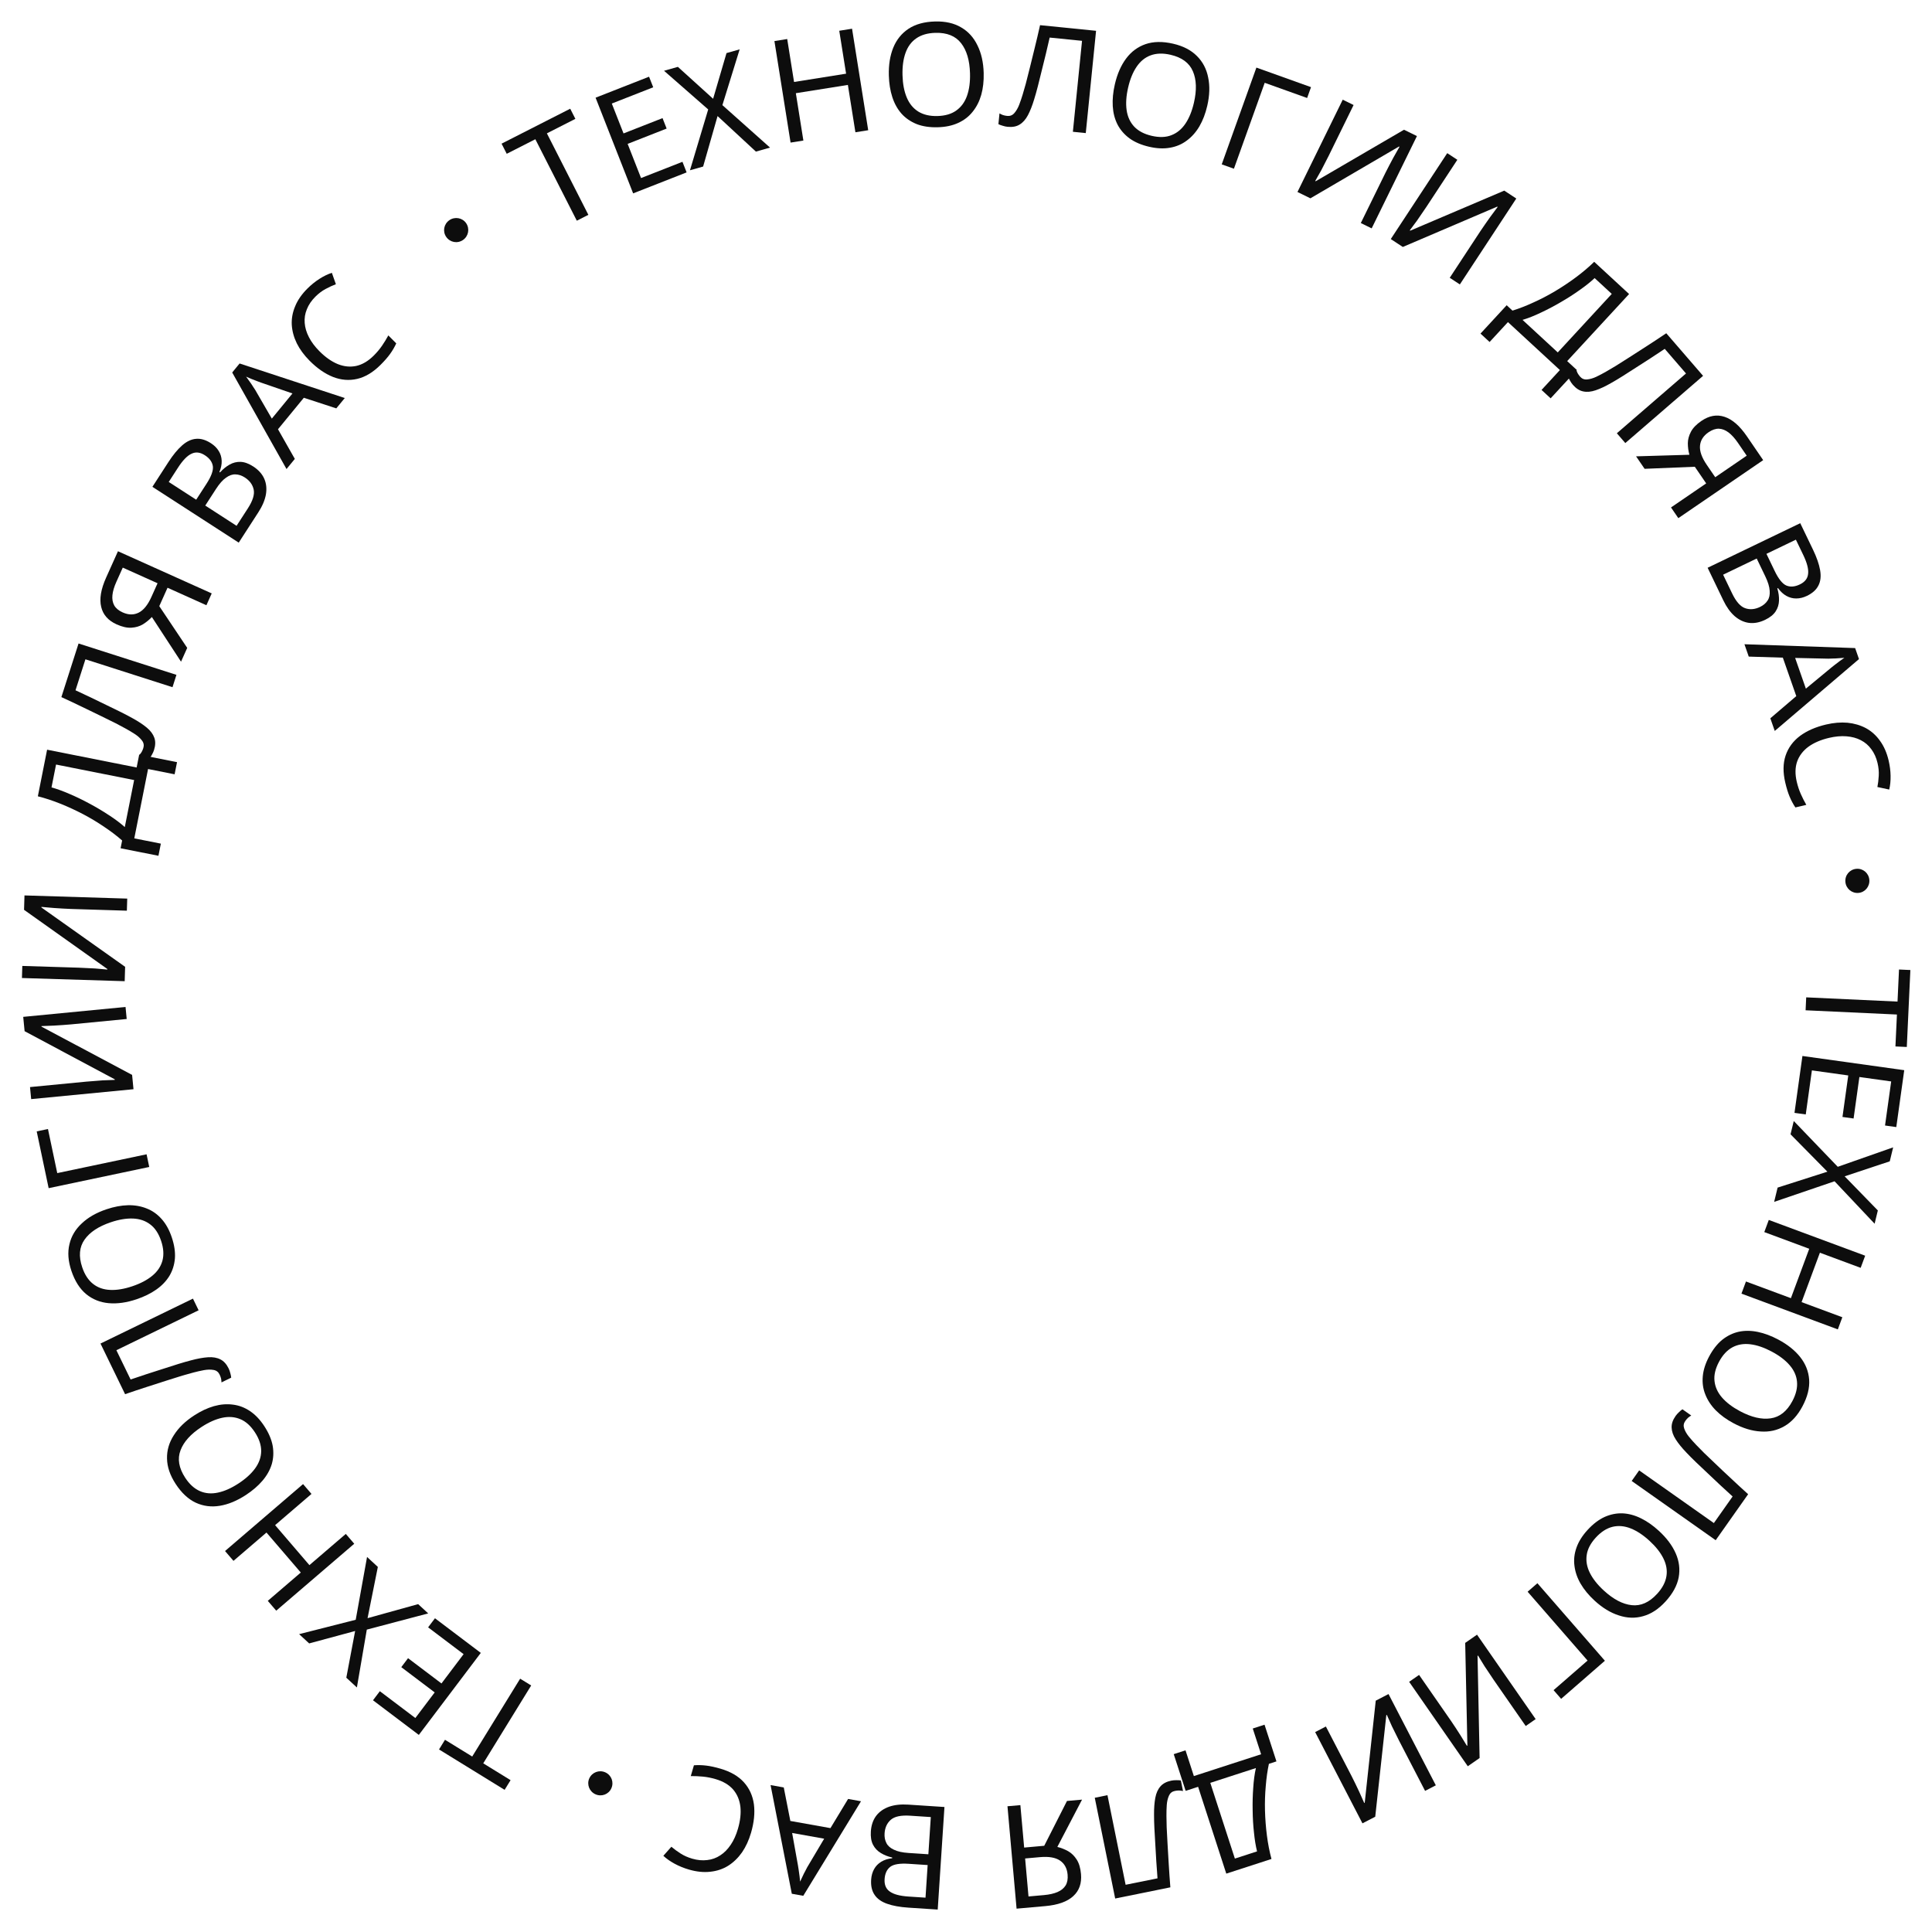 <?xml version="1.0" encoding="UTF-8"?> <svg xmlns="http://www.w3.org/2000/svg" width="208" height="208" viewBox="0 0 208 208" fill="none"><path d="M194.392 108.768L194.456 107.375L204.288 107.831L204.448 104.378L205.671 104.434L205.287 112.718L204.064 112.661L204.224 109.224L194.392 108.768Z" fill="#0D0D0D"></path><path d="M193.195 119.812L194.05 113.687L205.011 115.217L204.156 121.342L202.943 121.173L203.605 116.429L200.182 115.952L199.558 120.419L198.361 120.252L198.984 115.784L195.07 115.238L194.408 119.982L193.195 119.812Z" fill="#0D0D0D"></path><path d="M191.005 129.395L191.378 127.858L196.738 126.144L192.77 122.119L193.118 120.688L197.855 125.618L203.818 123.524L203.452 125.03L198.595 126.643L202.169 130.317L201.822 131.748L197.508 127.176L191.005 129.395Z" fill="#0D0D0D"></path><path d="M187.486 139.274L187.971 137.966L192.81 139.761L194.783 134.443L189.944 132.647L190.429 131.34L200.805 135.189L200.32 136.496L195.931 134.868L193.958 140.187L198.347 141.815L197.862 143.123L187.486 139.274Z" fill="#0D0D0D"></path><path d="M186.639 153.229C185.882 152.826 185.244 152.364 184.726 151.842C184.217 151.325 183.841 150.756 183.598 150.135C183.35 149.523 183.258 148.871 183.322 148.179C183.381 147.497 183.608 146.786 184.001 146.047C184.409 145.281 184.882 144.678 185.42 144.239C185.968 143.805 186.56 143.517 187.197 143.376C187.843 143.24 188.525 143.246 189.242 143.394C189.959 143.542 190.697 143.817 191.454 144.221C192.457 144.755 193.245 145.385 193.818 146.112C194.391 146.838 194.71 147.646 194.775 148.536C194.835 149.434 194.593 150.394 194.049 151.415C193.53 152.391 192.883 153.101 192.109 153.543C191.344 153.99 190.493 154.181 189.556 154.115C188.624 154.064 187.651 153.768 186.639 153.229ZM190.748 145.513C189.927 145.076 189.159 144.813 188.445 144.726C187.731 144.638 187.088 144.746 186.516 145.051C185.939 145.364 185.457 145.886 185.068 146.615C184.675 147.354 184.514 148.041 184.585 148.676C184.652 149.32 184.921 149.914 185.392 150.458C185.864 151.002 186.51 151.492 187.331 151.929C188.562 152.585 189.66 152.842 190.626 152.7C191.6 152.564 192.381 151.944 192.969 150.84C193.362 150.101 193.528 149.405 193.466 148.752C193.408 148.112 193.144 147.521 192.673 146.977C192.21 146.438 191.569 145.95 190.748 145.513Z" fill="#0D0D0D"></path><path d="M175.668 159.442L176.472 158.302L184.515 163.975L186.534 161.112C186.112 160.725 185.666 160.317 185.199 159.886C184.74 159.461 184.288 159.035 183.844 158.607C183.393 158.188 182.972 157.79 182.581 157.413C182.189 157.036 181.852 156.697 181.571 156.397C181.082 155.889 180.696 155.414 180.413 154.974C180.129 154.533 179.981 154.106 179.969 153.693C179.951 153.289 180.094 152.871 180.398 152.44C180.499 152.297 180.62 152.161 180.761 152.033C180.887 151.907 181.011 151.804 181.13 151.724L182.08 152.394C181.972 152.457 181.86 152.536 181.743 152.63C181.634 152.731 181.532 152.849 181.437 152.984C181.258 153.237 181.22 153.507 181.321 153.793C181.425 154.094 181.599 154.394 181.844 154.693C182.096 154.998 182.354 155.287 182.616 155.56C182.825 155.784 183.109 156.072 183.467 156.426C183.833 156.785 184.263 157.196 184.759 157.659C185.248 158.131 185.784 158.635 186.366 159.172C186.951 159.724 187.564 160.289 188.205 160.868L184.712 165.82L175.668 159.442Z" fill="#0D0D0D"></path><path d="M171.678 172.329C171.045 171.749 170.544 171.142 170.172 170.507C169.808 169.88 169.586 169.235 169.506 168.573C169.419 167.918 169.493 167.264 169.728 166.61C169.956 165.964 170.352 165.332 170.918 164.715C171.504 164.075 172.113 163.61 172.744 163.319C173.382 163.035 174.028 162.905 174.679 162.927C175.339 162.957 175.998 163.133 176.655 163.456C177.313 163.778 177.958 164.229 178.59 164.808C179.428 165.576 180.034 166.384 180.407 167.23C180.781 168.077 180.888 168.939 180.729 169.816C180.562 170.701 180.088 171.57 179.307 172.424C178.56 173.239 177.756 173.764 176.896 173.999C176.043 174.241 175.172 174.213 174.281 173.915C173.391 173.632 172.523 173.104 171.678 172.329ZM177.584 165.883C176.898 165.255 176.221 164.809 175.551 164.546C174.881 164.283 174.232 164.227 173.602 164.379C172.965 164.538 172.368 164.923 171.809 165.532C171.244 166.149 170.916 166.774 170.827 167.407C170.73 168.048 170.843 168.69 171.163 169.334C171.484 169.978 171.987 170.615 172.673 171.243C173.701 172.185 174.7 172.709 175.67 172.813C176.648 172.924 177.559 172.518 178.404 171.596C178.969 170.979 179.304 170.347 179.407 169.698C179.511 169.065 179.403 168.426 179.082 167.782C178.769 167.145 178.27 166.512 177.584 165.883Z" fill="#0D0D0D"></path><path d="M168.073 182.899L167.259 181.963L170.918 178.778L164.465 171.366L165.517 170.45L172.784 178.797L168.073 182.899Z" fill="#0D0D0D"></path><path d="M165.329 185.08L164.26 185.823L160.794 180.832C160.647 180.62 160.489 180.384 160.321 180.123C160.15 179.877 159.983 179.628 159.821 179.376C159.658 179.124 159.518 178.894 159.399 178.687C159.278 178.495 159.186 178.345 159.124 178.237L159.073 178.272L159.295 189.271L158.022 190.155L151.709 181.065L152.779 180.322L156.209 185.262C156.368 185.491 156.535 185.74 156.709 186.009C156.889 186.287 157.06 186.551 157.223 186.804C157.383 187.07 157.526 187.304 157.653 187.505C157.78 187.706 157.872 187.856 157.928 187.955L157.979 187.92L157.744 176.874L159.017 175.99L165.329 185.08Z" fill="#0D0D0D"></path><path d="M154.582 192.208L153.426 192.807L150.63 187.412C150.511 187.183 150.385 186.928 150.251 186.648C150.114 186.382 149.98 186.114 149.852 185.843C149.723 185.572 149.613 185.327 149.522 185.106C149.426 184.899 149.355 184.739 149.307 184.624L149.252 184.652L148.059 195.589L146.683 196.302L141.59 186.476L142.746 185.877L145.514 191.217C145.642 191.464 145.776 191.733 145.914 192.022C146.057 192.32 146.193 192.605 146.321 192.876C146.446 193.16 146.558 193.411 146.658 193.626C146.758 193.842 146.83 194.003 146.873 194.108L146.928 194.08L148.113 183.095L149.489 182.382L154.582 192.208Z" fill="#0D0D0D"></path><path d="M132.022 201.716L128.989 192.369L127.647 192.804L126.365 188.853L127.633 188.442L128.532 191.213L135.771 188.864L134.872 186.092L136.14 185.681L137.422 189.632L136.611 189.895C136.455 190.619 136.343 191.411 136.274 192.27C136.195 193.132 136.167 194.016 136.189 194.921C136.214 195.836 136.284 196.737 136.398 197.624C136.512 198.51 136.675 199.348 136.888 200.137L132.022 201.716ZM135.335 199.321C135.19 198.738 135.079 198.062 135.003 197.294C134.918 196.529 134.87 195.729 134.861 194.896C134.844 194.075 134.865 193.27 134.924 192.48C134.973 191.693 135.068 190.983 135.211 190.35L130.301 191.943L132.947 200.096L135.335 199.321Z" fill="#0D0D0D"></path><path d="M117.863 193.548L119.23 193.271L121.185 202.917L124.618 202.222C124.576 201.65 124.533 201.048 124.489 200.413C124.447 199.789 124.411 199.169 124.381 198.553C124.341 197.939 124.308 197.361 124.282 196.818C124.256 196.275 124.244 195.798 124.245 195.386C124.239 194.681 124.284 194.071 124.38 193.556C124.476 193.041 124.662 192.629 124.936 192.32C125.201 192.014 125.592 191.808 126.108 191.703C126.28 191.668 126.462 191.653 126.652 191.656C126.831 191.652 126.991 191.661 127.133 191.685L127.363 192.825C127.242 192.797 127.106 192.777 126.956 192.765C126.808 192.763 126.653 192.779 126.491 192.812C126.187 192.873 125.974 193.043 125.851 193.321C125.72 193.611 125.641 193.949 125.613 194.334C125.588 194.729 125.577 195.116 125.58 195.495C125.579 195.801 125.587 196.206 125.604 196.708C125.624 197.221 125.655 197.815 125.697 198.492C125.729 199.171 125.772 199.905 125.827 200.696C125.874 201.498 125.932 202.33 126.001 203.191L120.061 204.395L117.863 193.548Z" fill="#0D0D0D"></path><path d="M112.422 198.717L114.872 193.893L116.493 193.749L113.834 198.841C114.237 198.94 114.624 199.092 114.995 199.298C115.355 199.504 115.662 199.804 115.915 200.196C116.168 200.589 116.323 201.109 116.381 201.758C116.469 202.756 116.192 203.548 115.549 204.135C114.907 204.731 113.902 205.09 112.533 205.212L109.445 205.487L108.465 194.463L109.854 194.34L110.261 198.91L112.422 198.717ZM112.396 204.026C112.983 203.974 113.471 203.863 113.861 203.694C114.25 203.524 114.54 203.286 114.731 202.978C114.911 202.672 114.98 202.287 114.939 201.824C114.879 201.144 114.606 200.64 114.12 200.309C113.634 199.979 112.918 199.856 111.971 199.94L110.365 200.083L110.729 204.174L112.396 204.026Z" fill="#0D0D0D"></path><path d="M97.799 205.378C96.882 205.317 96.119 205.179 95.512 204.963C94.895 204.747 94.444 204.427 94.162 204.005C93.868 203.582 93.744 203.035 93.788 202.365C93.816 201.932 93.924 201.55 94.111 201.221C94.288 200.901 94.543 200.638 94.878 200.433C95.201 200.236 95.593 200.112 96.052 200.059L96.057 199.982C95.597 199.879 95.189 199.718 94.83 199.497C94.462 199.276 94.181 198.978 93.988 198.603C93.795 198.228 93.718 197.752 93.756 197.175C93.8 196.504 93.992 195.942 94.332 195.488C94.672 195.045 95.139 194.718 95.733 194.508C96.316 194.308 97.004 194.235 97.798 194.287L101.68 194.542L100.955 205.585L97.799 205.378ZM97.83 200.658C96.881 200.595 96.222 200.702 95.852 200.978C95.481 201.264 95.275 201.707 95.236 202.305C95.196 202.913 95.384 203.36 95.8 203.646C96.206 203.942 96.877 204.121 97.816 204.183L99.641 204.303L99.871 200.792L97.83 200.658ZM99.948 199.632L100.211 195.626L97.984 195.479C97.004 195.415 96.311 195.561 95.904 195.918C95.498 196.274 95.274 196.762 95.234 197.38C95.208 197.772 95.273 198.118 95.429 198.418C95.575 198.718 95.844 198.958 96.236 199.139C96.617 199.33 97.148 199.448 97.829 199.492L99.948 199.632Z" fill="#0D0D0D"></path><path d="M84.38 192.437L85.089 196.044L89.407 196.816L91.307 193.676L92.695 193.925L86.481 204.103L85.246 203.882L82.961 192.184L84.38 192.437ZM85.913 200.852C85.93 200.939 85.954 201.096 85.987 201.322C86.02 201.549 86.052 201.78 86.083 202.016C86.102 202.261 86.121 202.448 86.14 202.578C86.228 202.383 86.321 202.185 86.42 201.982C86.507 201.788 86.597 201.61 86.689 201.448C86.771 201.284 86.843 201.145 86.905 201.03L88.731 197.955L85.282 197.338L85.913 200.852Z" fill="#0D0D0D"></path><path d="M74.523 200.105C75.088 200.27 75.628 200.32 76.142 200.254C76.653 200.199 77.123 200.029 77.55 199.744C77.975 199.47 78.349 199.089 78.674 198.603C78.996 198.126 79.254 197.555 79.447 196.891C79.702 196.018 79.789 195.22 79.709 194.497C79.619 193.771 79.357 193.156 78.923 192.653C78.478 192.147 77.849 191.775 77.036 191.538C76.569 191.402 76.116 191.313 75.677 191.271C75.237 191.229 74.801 191.21 74.37 191.213L74.708 190.052C75.148 190.019 75.592 190.03 76.038 190.085C76.475 190.137 76.987 190.248 77.572 190.419C78.653 190.734 79.491 191.22 80.085 191.878C80.679 192.535 81.04 193.329 81.167 194.259C81.284 195.187 81.181 196.206 80.857 197.317C80.623 198.121 80.299 198.823 79.888 199.424C79.466 200.023 78.971 200.503 78.402 200.864C77.824 201.223 77.18 201.439 76.47 201.512C75.757 201.595 74.989 201.516 74.165 201.276C73.62 201.117 73.11 200.909 72.636 200.653C72.162 200.396 71.755 200.111 71.416 199.797L72.281 198.822C72.565 199.066 72.893 199.307 73.265 199.545C73.627 199.779 74.047 199.966 74.523 200.105Z" fill="#0D0D0D"></path><path d="M64.102 193.171C63.452 192.879 63.15 192.114 63.442 191.464C63.741 190.8 64.513 190.518 65.164 190.811C65.828 191.109 66.116 191.868 65.817 192.532C65.525 193.182 64.767 193.47 64.102 193.171Z" fill="#0D0D0D"></path><path d="M55.999 180.728L57.187 181.46L52.026 189.841L54.969 191.653L54.327 192.696L47.266 188.347L47.908 187.305L50.838 189.109L55.999 180.728Z" fill="#0D0D0D"></path><path d="M46.829 174.223L51.763 177.951L45.091 186.781L40.157 183.052L40.895 182.075L44.716 184.963L46.8 182.205L43.202 179.486L43.931 178.521L47.529 181.241L49.912 178.087L46.091 175.2L46.829 174.223Z" fill="#0D0D0D"></path><path d="M39.517 167.623L40.679 168.695L39.572 174.213L45.018 172.701L46.1 173.7L39.49 175.445L38.423 181.674L37.284 180.622L38.234 175.594L33.286 176.932L32.204 175.933L38.296 174.385L39.517 167.623Z" fill="#0D0D0D"></path><path d="M32.627 159.778L33.535 160.836L29.618 164.197L33.312 168.503L37.229 165.142L38.138 166.201L29.738 173.407L28.83 172.348L32.383 169.3L28.689 164.995L25.136 168.043L24.228 166.984L32.627 159.778Z" fill="#0D0D0D"></path><path d="M20.898 152.392C21.616 151.923 22.329 151.588 23.036 151.386C23.735 151.19 24.415 151.135 25.076 151.222C25.731 151.301 26.347 151.535 26.922 151.925C27.491 152.306 28.004 152.848 28.461 153.549C28.935 154.276 29.234 154.981 29.359 155.665C29.475 156.354 29.441 157.011 29.257 157.637C29.064 158.268 28.73 158.863 28.254 159.419C27.778 159.976 27.181 160.489 26.463 160.957C25.511 161.578 24.578 161.964 23.665 162.115C22.752 162.266 21.89 162.155 21.08 161.783C20.265 161.402 19.541 160.727 18.909 159.757C18.305 158.831 17.996 157.922 17.982 157.03C17.96 156.145 18.204 155.307 18.713 154.519C19.209 153.727 19.937 153.018 20.898 152.392ZM25.672 159.715C26.451 159.207 27.051 158.662 27.473 158.079C27.894 157.495 28.11 156.88 28.119 156.232C28.123 155.576 27.9 154.902 27.448 154.209C26.991 153.508 26.467 153.035 25.877 152.791C25.28 152.539 24.63 152.488 23.926 152.638C23.223 152.788 22.481 153.117 21.702 153.625C20.533 154.387 19.778 155.225 19.436 156.138C19.085 157.058 19.252 158.041 19.934 159.088C20.392 159.79 20.921 160.271 21.523 160.532C22.111 160.79 22.757 160.844 23.46 160.694C24.155 160.549 24.892 160.223 25.672 159.715Z" fill="#0D0D0D"></path><path d="M20.773 139.81L21.383 141.065L12.53 145.366L14.061 148.517C14.603 148.334 15.176 148.142 15.779 147.941C16.373 147.744 16.965 147.554 17.554 147.371C18.138 147.179 18.69 147.003 19.209 146.843C19.729 146.682 20.188 146.551 20.587 146.449C21.268 146.268 21.87 146.159 22.393 146.123C22.915 146.088 23.36 146.164 23.728 146.353C24.091 146.533 24.388 146.86 24.618 147.334C24.695 147.492 24.755 147.664 24.799 147.849C24.848 148.021 24.879 148.178 24.891 148.321L23.845 148.83C23.842 148.705 23.828 148.568 23.802 148.42C23.766 148.276 23.712 148.13 23.64 147.981C23.505 147.703 23.287 147.538 22.987 147.489C22.674 147.434 22.327 147.442 21.947 147.512C21.558 147.586 21.18 147.672 20.814 147.769C20.517 147.844 20.128 147.953 19.646 148.095C19.154 148.242 18.586 148.421 17.941 148.631C17.292 148.831 16.592 149.057 15.84 149.307C15.075 149.552 14.284 149.816 13.467 150.098L10.819 144.647L20.773 139.81Z" fill="#0D0D0D"></path><path d="M11.457 130.194C12.27 129.92 13.043 129.774 13.779 129.755C14.504 129.739 15.176 129.856 15.794 130.106C16.41 130.346 16.947 130.726 17.406 131.247C17.862 131.759 18.224 132.411 18.491 133.204C18.768 134.027 18.882 134.785 18.832 135.478C18.772 136.174 18.575 136.802 18.24 137.362C17.896 137.925 17.424 138.417 16.824 138.837C16.224 139.257 15.518 139.604 14.705 139.878C13.628 140.241 12.628 140.382 11.707 140.3C10.785 140.218 9.978 139.896 9.287 139.333C8.592 138.76 8.06 137.925 7.69 136.829C7.337 135.781 7.265 134.824 7.475 133.957C7.674 133.094 8.12 132.344 8.81 131.708C9.488 131.065 10.37 130.56 11.457 130.194ZM14.249 138.478C15.13 138.181 15.848 137.803 16.402 137.343C16.956 136.884 17.319 136.342 17.49 135.717C17.657 135.083 17.609 134.374 17.345 133.591C17.078 132.797 16.689 132.209 16.178 131.825C15.663 131.431 15.046 131.219 14.328 131.189C13.608 131.159 12.808 131.292 11.927 131.589C10.605 132.035 9.665 132.657 9.105 133.457C8.536 134.259 8.451 135.253 8.851 136.438C9.118 137.231 9.51 137.829 10.028 138.232C10.533 138.629 11.145 138.843 11.864 138.873C12.573 138.907 13.368 138.775 14.249 138.478Z" fill="#0D0D0D"></path><path d="M3.951 121.805L5.164 121.55L6.164 126.297L15.78 124.272L16.067 125.637L5.238 127.918L3.951 121.805Z" fill="#0D0D0D"></path><path d="M3.356 118.331L3.231 117.035L9.278 116.451C9.536 116.426 9.819 116.403 10.129 116.384C10.427 116.355 10.726 116.331 11.025 116.313C11.324 116.294 11.593 116.284 11.832 116.282C12.059 116.27 12.235 116.263 12.359 116.262L12.353 116.2L2.649 111.018L2.5 109.476L13.515 108.41L13.641 109.706L7.654 110.285C7.377 110.312 7.078 110.336 6.758 110.356C6.428 110.378 6.113 110.398 5.814 110.416C5.504 110.426 5.229 110.437 4.992 110.449C4.754 110.462 4.579 110.468 4.464 110.469L4.47 110.531L14.222 115.723L14.372 117.266L3.356 118.331Z" fill="#0D0D0D"></path><path d="M2.362 105.294L2.402 103.993L8.475 104.181C8.733 104.189 9.017 104.202 9.327 104.222C9.626 104.232 9.926 104.246 10.225 104.266C10.524 104.285 10.792 104.309 11.029 104.337C11.256 104.354 11.431 104.37 11.555 104.384L11.557 104.322L2.589 97.951L2.636 96.402L13.698 96.743L13.658 98.045L7.647 97.859C7.368 97.85 7.069 97.836 6.749 97.816C6.419 97.795 6.104 97.775 5.805 97.755C5.495 97.725 5.222 97.701 4.985 97.684C4.748 97.666 4.572 97.65 4.459 97.636L4.457 97.698L13.471 104.087L13.424 105.636L2.362 105.294Z" fill="#0D0D0D"></path><path d="M5.071 80.713L14.71 82.628L14.985 81.245L19.059 82.054L18.799 83.362L15.941 82.794L14.458 90.258L17.317 90.826L17.057 92.134L12.982 91.324L13.149 90.488C12.593 89.999 11.957 89.514 11.241 89.035C10.527 88.545 9.769 88.089 8.968 87.666C8.157 87.242 7.337 86.863 6.508 86.53C5.678 86.197 4.867 85.93 4.075 85.73L5.071 80.713ZM5.545 84.774C6.125 84.931 6.768 85.165 7.476 85.474C8.186 85.773 8.906 86.121 9.639 86.52C10.363 86.906 11.055 87.317 11.716 87.754C12.38 88.181 12.953 88.611 13.435 89.044L14.441 83.981L6.034 82.311L5.545 84.774Z" fill="#0D0D0D"></path><path d="M18.996 72.655L18.571 73.984L9.197 70.981L8.129 74.317C8.648 74.559 9.195 74.816 9.77 75.087C10.335 75.355 10.894 75.626 11.446 75.9C12.002 76.165 12.522 76.419 13.009 76.662C13.495 76.904 13.918 77.126 14.277 77.328C14.895 77.667 15.405 78.004 15.808 78.34C16.21 78.675 16.479 79.038 16.615 79.428C16.753 79.809 16.742 80.25 16.581 80.752C16.528 80.919 16.453 81.085 16.357 81.25C16.273 81.408 16.187 81.543 16.097 81.655L14.99 81.3C15.073 81.208 15.157 81.099 15.241 80.974C15.314 80.845 15.376 80.703 15.427 80.545C15.521 80.25 15.477 79.981 15.295 79.738C15.106 79.482 14.85 79.248 14.527 79.036C14.194 78.821 13.862 78.622 13.53 78.44C13.263 78.289 12.906 78.099 12.459 77.869C12.002 77.636 11.468 77.373 10.857 77.079C10.249 76.776 9.587 76.455 8.87 76.117C8.147 75.766 7.393 75.41 6.608 75.05L8.457 69.279L18.996 72.655Z" fill="#0D0D0D"></path><path d="M17.148 65.257L20.156 69.753L19.489 71.238L16.349 66.427C16.066 66.73 15.743 66.993 15.383 67.216C15.026 67.43 14.615 67.551 14.149 67.579C13.683 67.608 13.153 67.488 12.559 67.221C11.645 66.81 11.09 66.181 10.893 65.334C10.687 64.482 10.865 63.429 11.429 62.176L12.7 59.348L22.794 63.886L22.222 65.159L18.037 63.277L17.148 65.257ZM12.53 62.637C12.289 63.174 12.146 63.654 12.104 64.076C12.061 64.499 12.127 64.869 12.302 65.185C12.481 65.493 12.783 65.741 13.207 65.932C13.829 66.212 14.403 66.221 14.928 65.958C15.454 65.696 15.912 65.132 16.302 64.264L16.963 62.794L13.217 61.11L12.53 62.637Z" fill="#0D0D0D"></path><path d="M18.125 49.756C18.625 48.984 19.116 48.385 19.601 47.959C20.09 47.526 20.589 47.288 21.095 47.246C21.608 47.196 22.146 47.353 22.71 47.718C23.074 47.954 23.355 48.234 23.552 48.558C23.745 48.867 23.85 49.218 23.867 49.611C23.881 49.989 23.799 50.392 23.622 50.818L23.687 50.86C24 50.509 24.34 50.231 24.707 50.025C25.079 49.81 25.477 49.71 25.898 49.724C26.32 49.739 26.773 49.903 27.259 50.217C27.823 50.582 28.221 51.023 28.451 51.542C28.674 52.054 28.732 52.621 28.626 53.242C28.517 53.848 28.246 54.485 27.814 55.153L25.702 58.42L16.408 52.411L18.125 49.756ZM22.234 52.08C22.75 51.282 22.977 50.654 22.917 50.196C22.847 49.733 22.561 49.338 22.057 49.013C21.545 48.682 21.063 48.628 20.611 48.853C20.155 49.062 19.672 49.562 19.161 50.352L18.168 51.888L21.123 53.798L22.234 52.08ZM22.099 54.429L25.47 56.609L26.682 54.735C27.215 53.911 27.425 53.234 27.311 52.706C27.198 52.177 26.881 51.744 26.36 51.407C26.03 51.194 25.696 51.083 25.358 51.073C25.025 51.055 24.684 51.173 24.335 51.427C23.983 51.667 23.622 52.074 23.252 52.646L22.099 54.429Z" fill="#0D0D0D"></path><path d="M36.205 43.966L32.711 42.824L29.929 46.214L31.741 49.406L30.846 50.496L24.999 40.103L25.795 39.133L37.12 42.852L36.205 43.966ZM28.113 41.195C28.029 41.166 27.881 41.111 27.667 41.03C27.453 40.948 27.236 40.863 27.014 40.775C26.791 40.672 26.619 40.597 26.496 40.55C26.623 40.721 26.751 40.9 26.88 41.085C27.006 41.256 27.118 41.421 27.215 41.581C27.318 41.732 27.404 41.863 27.474 41.974L29.265 45.068L31.487 42.36L28.113 41.195Z" fill="#0D0D0D"></path><path d="M33.955 31.94C33.537 32.355 33.232 32.803 33.04 33.285C32.841 33.759 32.763 34.252 32.804 34.763C32.839 35.268 32.991 35.78 33.259 36.3C33.52 36.812 33.895 37.314 34.383 37.805C35.023 38.45 35.679 38.913 36.35 39.193C37.029 39.466 37.694 39.534 38.344 39.398C39.003 39.254 39.632 38.884 40.234 38.287C40.578 37.945 40.876 37.591 41.125 37.227C41.375 36.862 41.603 36.491 41.809 36.111L42.661 36.969C42.477 37.371 42.252 37.753 41.988 38.118C41.731 38.475 41.386 38.868 40.953 39.298C40.154 40.091 39.323 40.589 38.46 40.79C37.597 40.992 36.728 40.923 35.852 40.583C34.984 40.237 34.142 39.653 33.327 38.832C32.737 38.238 32.279 37.615 31.953 36.963C31.633 36.305 31.453 35.639 31.412 34.967C31.378 34.287 31.501 33.619 31.781 32.962C32.053 32.298 32.494 31.664 33.103 31.06C33.506 30.66 33.935 30.314 34.389 30.023C34.843 29.733 35.29 29.515 35.728 29.371L36.162 30.6C35.811 30.73 35.442 30.9 35.054 31.111C34.673 31.314 34.307 31.59 33.955 31.94Z" fill="#0D0D0D"></path><path d="M48.381 23.704C48.968 23.3 49.778 23.438 50.183 24.025C50.596 24.625 50.436 25.431 49.849 25.836C49.249 26.249 48.452 26.102 48.038 25.502C47.634 24.915 47.781 24.118 48.381 23.704Z" fill="#0D0D0D"></path><path d="M63.343 23.129L62.1 23.762L57.635 14.99L54.555 16.558L53.999 15.467L61.39 11.705L61.945 12.796L58.878 14.357L63.343 23.129Z" fill="#0D0D0D"></path><path d="M73.921 18.56L68.164 20.819L64.121 10.517L69.878 8.258L70.326 9.397L65.867 11.147L67.13 14.365L71.329 12.717L71.77 13.842L67.572 15.49L69.016 19.169L73.474 17.42L73.921 18.56Z" fill="#0D0D0D"></path><path d="M82.902 15.89L81.381 16.321L77.253 12.496L75.699 17.931L74.282 18.332L76.245 11.783L71.49 7.62L72.981 7.198L76.774 10.634L78.216 5.715L79.632 5.314L77.773 11.318L82.902 15.89Z" fill="#0D0D0D"></path><path d="M93.472 14.021L92.094 14.24L91.283 9.143L85.681 10.034L86.492 15.132L85.114 15.351L83.375 4.422L84.752 4.202L85.488 8.825L91.091 7.933L90.355 3.311L91.732 3.091L93.472 14.021Z" fill="#0D0D0D"></path><path d="M105.904 7.861C105.927 8.718 105.84 9.501 105.642 10.209C105.444 10.907 105.135 11.515 104.714 12.033C104.305 12.55 103.783 12.952 103.15 13.238C102.527 13.524 101.797 13.678 100.961 13.7C100.093 13.724 99.335 13.61 98.688 13.359C98.04 13.097 97.497 12.724 97.06 12.24C96.623 11.745 96.292 11.149 96.066 10.452C95.84 9.756 95.716 8.978 95.693 8.121C95.662 6.985 95.821 5.988 96.17 5.131C96.519 4.274 97.064 3.598 97.806 3.102C98.557 2.606 99.511 2.343 100.668 2.312C101.774 2.282 102.71 2.494 103.477 2.949C104.243 3.393 104.829 4.039 105.234 4.886C105.65 5.723 105.873 6.714 105.904 7.861ZM97.165 8.097C97.19 9.026 97.341 9.824 97.618 10.488C97.894 11.152 98.306 11.658 98.853 12.005C99.41 12.352 100.102 12.514 100.928 12.492C101.765 12.469 102.441 12.27 102.958 11.894C103.486 11.518 103.87 10.991 104.11 10.312C104.35 9.634 104.457 8.83 104.432 7.9C104.394 6.506 104.076 5.424 103.476 4.655C102.876 3.875 101.951 3.502 100.701 3.536C99.865 3.558 99.177 3.758 98.64 4.134C98.112 4.5 97.728 5.022 97.488 5.7C97.248 6.368 97.14 7.167 97.165 8.097Z" fill="#0D0D0D"></path><path d="M116.895 14.328L115.507 14.188L116.492 4.395L113.007 4.045C112.878 4.603 112.741 5.191 112.596 5.81C112.451 6.419 112.302 7.022 112.149 7.619C112.006 8.217 111.866 8.78 111.73 9.306C111.594 9.833 111.465 10.292 111.342 10.685C111.139 11.36 110.916 11.93 110.672 12.393C110.428 12.857 110.129 13.195 109.775 13.409C109.432 13.624 108.998 13.705 108.473 13.652C108.298 13.634 108.121 13.596 107.94 13.536C107.768 13.488 107.618 13.431 107.489 13.366L107.606 12.21C107.714 12.272 107.838 12.332 107.977 12.387C108.118 12.432 108.271 12.463 108.435 12.48C108.744 12.511 108.998 12.412 109.197 12.183C109.408 11.944 109.584 11.645 109.724 11.285C109.865 10.915 109.99 10.549 110.099 10.186C110.191 9.894 110.303 9.505 110.435 9.02C110.568 8.525 110.714 7.947 110.874 7.288C111.044 6.63 111.219 5.916 111.401 5.145C111.594 4.365 111.784 3.553 111.973 2.71L118.003 3.316L116.895 14.328Z" fill="#0D0D0D"></path><path d="M129.974 11.39C129.781 12.226 129.5 12.962 129.131 13.598C128.764 14.223 128.312 14.734 127.775 15.13C127.249 15.528 126.643 15.787 125.958 15.904C125.284 16.024 124.539 15.991 123.723 15.802C122.877 15.607 122.172 15.307 121.609 14.901C121.047 14.485 120.615 13.988 120.314 13.41C120.015 12.821 119.844 12.161 119.8 11.43C119.757 10.699 119.831 9.916 120.024 9.08C120.279 7.972 120.684 7.047 121.236 6.305C121.789 5.563 122.487 5.045 123.329 4.752C124.18 4.46 125.17 4.445 126.298 4.705C127.375 4.953 128.228 5.394 128.857 6.026C129.487 6.649 129.892 7.421 130.072 8.343C130.264 9.257 130.232 10.273 129.974 11.39ZM121.455 9.426C121.246 10.332 121.192 11.142 121.293 11.854C121.394 12.566 121.666 13.159 122.108 13.633C122.56 14.108 123.189 14.439 123.995 14.624C124.81 14.812 125.516 14.79 126.11 14.556C126.715 14.324 127.219 13.91 127.622 13.313C128.024 12.717 128.33 11.966 128.539 11.059C128.852 9.7 128.815 8.573 128.428 7.677C128.043 6.772 127.241 6.179 126.023 5.898C125.207 5.71 124.492 5.731 123.877 5.96C123.275 6.181 122.772 6.591 122.369 7.187C121.969 7.773 121.664 8.52 121.455 9.426Z" fill="#0D0D0D"></path><path d="M141.144 9.382L140.726 10.55L136.159 8.914L132.845 18.165L131.532 17.695L135.264 7.276L141.144 9.382Z" fill="#0D0D0D"></path><path d="M144.559 10.732L145.728 11.306L143.053 16.761C142.939 16.993 142.809 17.246 142.664 17.52C142.532 17.789 142.395 18.055 142.254 18.32C142.113 18.584 141.98 18.819 141.857 19.023C141.748 19.223 141.661 19.376 141.597 19.483L141.653 19.51L151.156 13.968L152.547 14.65L147.674 24.587L146.505 24.013L149.153 18.614C149.276 18.363 149.413 18.096 149.563 17.813C149.718 17.521 149.866 17.243 150.007 16.978C150.162 16.709 150.297 16.47 150.411 16.261C150.525 16.052 150.611 15.899 150.671 15.802L150.615 15.774L141.078 21.351L139.686 20.669L144.559 10.732Z" fill="#0D0D0D"></path><path d="M155.81 16.488L156.898 17.203L153.561 22.281C153.419 22.497 153.259 22.731 153.08 22.985C152.915 23.235 152.747 23.483 152.573 23.727C152.4 23.972 152.24 24.188 152.092 24.375C151.958 24.56 151.853 24.701 151.777 24.799L151.828 24.833L161.95 20.522L163.245 21.373L157.168 30.622L156.08 29.907L159.382 24.881C159.535 24.648 159.704 24.401 159.889 24.139C160.079 23.868 160.261 23.61 160.434 23.365C160.621 23.118 160.785 22.897 160.924 22.704C161.063 22.511 161.168 22.37 161.239 22.281L161.187 22.247L151.028 26.588L149.732 25.737L155.81 16.488Z" fill="#0D0D0D"></path><path d="M175.389 31.655L168.724 38.876L169.76 39.833L166.942 42.885L165.963 41.981L167.939 39.84L162.347 34.678L160.371 36.819L159.391 35.915L162.209 32.862L162.835 33.441C163.543 33.222 164.288 32.933 165.071 32.572C165.861 32.219 166.646 31.811 167.424 31.349C168.21 30.878 168.961 30.377 169.679 29.843C170.396 29.31 171.047 28.758 171.631 28.186L175.389 31.655ZM171.679 29.939C171.242 30.351 170.707 30.779 170.074 31.221C169.448 31.67 168.774 32.103 168.053 32.519C167.345 32.935 166.633 33.311 165.915 33.647C165.205 33.989 164.539 34.254 163.917 34.44L167.71 37.941L173.524 31.642L171.679 29.939Z" fill="#0D0D0D"></path><path d="M174.982 47.7L174.07 46.645L181.516 40.209L179.226 37.558C178.749 37.875 178.245 38.209 177.714 38.558C177.19 38.901 176.668 39.237 176.146 39.565C175.63 39.901 175.142 40.213 174.682 40.502C174.221 40.791 173.811 41.036 173.452 41.237C172.841 41.588 172.287 41.848 171.791 42.017C171.295 42.186 170.846 42.227 170.442 42.139C170.045 42.058 169.674 41.819 169.329 41.42C169.214 41.287 169.112 41.137 169.021 40.969C168.93 40.816 168.86 40.672 168.811 40.536L169.691 39.776C169.726 39.896 169.775 40.024 169.838 40.16C169.91 40.29 169.999 40.418 170.107 40.543C170.31 40.777 170.563 40.88 170.865 40.851C171.182 40.822 171.515 40.726 171.864 40.561C172.221 40.389 172.564 40.209 172.893 40.02C173.16 39.871 173.508 39.666 173.938 39.404C174.375 39.136 174.878 38.817 175.447 38.448C176.023 38.087 176.641 37.689 177.303 37.254C177.979 36.819 178.676 36.361 179.392 35.878L183.355 40.464L174.982 47.7Z" fill="#0D0D0D"></path><path d="M182.464 50.251L177.059 50.473L176.14 49.13L181.882 48.96C181.771 48.56 181.715 48.148 181.713 47.724C181.717 47.308 181.828 46.894 182.047 46.481C182.265 46.069 182.643 45.679 183.181 45.312C184.008 44.746 184.835 44.6 185.661 44.874C186.495 45.143 187.3 45.844 188.076 46.979L189.825 49.538L180.689 55.784L179.902 54.632L183.689 52.043L182.464 50.251ZM187.108 47.678C186.775 47.192 186.44 46.82 186.102 46.563C185.763 46.306 185.414 46.17 185.052 46.154C184.697 46.147 184.327 46.274 183.943 46.537C183.38 46.922 183.073 47.407 183.023 47.992C182.972 48.577 183.215 49.262 183.752 50.047L184.662 51.378L188.052 49.06L187.108 47.678Z" fill="#0D0D0D"></path><path d="M195.188 59.176C195.587 60.005 195.841 60.736 195.952 61.371C196.067 62.016 196.01 62.565 195.781 63.019C195.557 63.482 195.142 63.859 194.537 64.151C194.146 64.339 193.761 64.433 193.382 64.431C193.017 64.435 192.663 64.342 192.319 64.152C191.989 63.967 191.688 63.687 191.416 63.313L191.347 63.347C191.483 63.797 191.543 64.233 191.528 64.653C191.517 65.083 191.395 65.474 191.164 65.826C190.932 66.178 190.555 66.48 190.034 66.731C189.429 67.022 188.845 67.131 188.282 67.058C187.728 66.981 187.214 66.735 186.74 66.321C186.279 65.912 185.877 65.349 185.531 64.632L183.844 61.126L193.816 56.327L195.188 59.176ZM191.063 61.471C191.475 62.328 191.892 62.849 192.315 63.036C192.747 63.218 193.232 63.179 193.772 62.919C194.322 62.655 194.619 62.271 194.663 61.768C194.722 61.27 194.547 60.597 194.139 59.749L193.346 58.101L190.176 59.627L191.063 61.471ZM189.128 60.131L185.511 61.872L186.479 63.884C186.904 64.768 187.372 65.3 187.883 65.478C188.393 65.657 188.928 65.612 189.486 65.343C189.84 65.173 190.109 64.946 190.294 64.662C190.483 64.388 190.56 64.035 190.525 63.605C190.503 63.179 190.345 62.659 190.049 62.045L189.128 60.131Z" fill="#0D0D0D"></path><path d="M190.595 77.333L193.389 74.944L191.941 70.803L188.272 70.69L187.807 69.359L199.725 69.772L200.139 70.957L191.071 78.694L190.595 77.333ZM197.172 71.864C197.24 71.807 197.364 71.709 197.545 71.569C197.726 71.429 197.912 71.287 198.103 71.144C198.307 71.007 198.46 70.899 198.564 70.819C198.352 70.838 198.133 70.854 197.908 70.868C197.696 70.887 197.496 70.896 197.31 70.896C197.127 70.905 196.97 70.911 196.84 70.913L193.265 70.833L194.421 74.139L197.172 71.864Z" fill="#0D0D0D"></path><path d="M202.136 82.147C202.002 81.574 201.78 81.079 201.47 80.664C201.17 80.246 200.791 79.921 200.334 79.688C199.886 79.454 199.37 79.315 198.787 79.271C198.214 79.225 197.59 79.281 196.916 79.439C196.031 79.647 195.293 79.963 194.703 80.388C194.115 80.823 193.709 81.354 193.484 81.98C193.262 82.616 193.247 83.346 193.441 84.171C193.552 84.644 193.697 85.082 193.877 85.486C194.056 85.889 194.254 86.278 194.469 86.652L193.292 86.929C193.046 86.562 192.838 86.17 192.666 85.754C192.496 85.348 192.342 84.848 192.203 84.255C191.945 83.158 191.957 82.189 192.237 81.349C192.518 80.508 193.032 79.804 193.78 79.236C194.53 78.678 195.468 78.267 196.595 78.002C197.41 77.811 198.18 77.747 198.906 77.81C199.634 77.883 200.296 78.079 200.89 78.395C201.487 78.722 201.992 79.177 202.404 79.76C202.827 80.34 203.136 81.047 203.332 81.882C203.462 82.436 203.532 82.982 203.541 83.521C203.551 84.06 203.502 84.554 203.396 85.004L202.121 84.73C202.194 84.362 202.243 83.958 202.267 83.517C202.293 83.087 202.25 82.63 202.136 82.147Z" fill="#0D0D0D"></path><path d="M201.253 94.715C201.319 95.425 200.803 96.065 200.093 96.13C199.367 96.198 198.742 95.664 198.676 94.954C198.609 94.229 199.127 93.605 199.852 93.538C200.562 93.472 201.186 93.99 201.253 94.715Z" fill="#0D0D0D"></path></svg> 